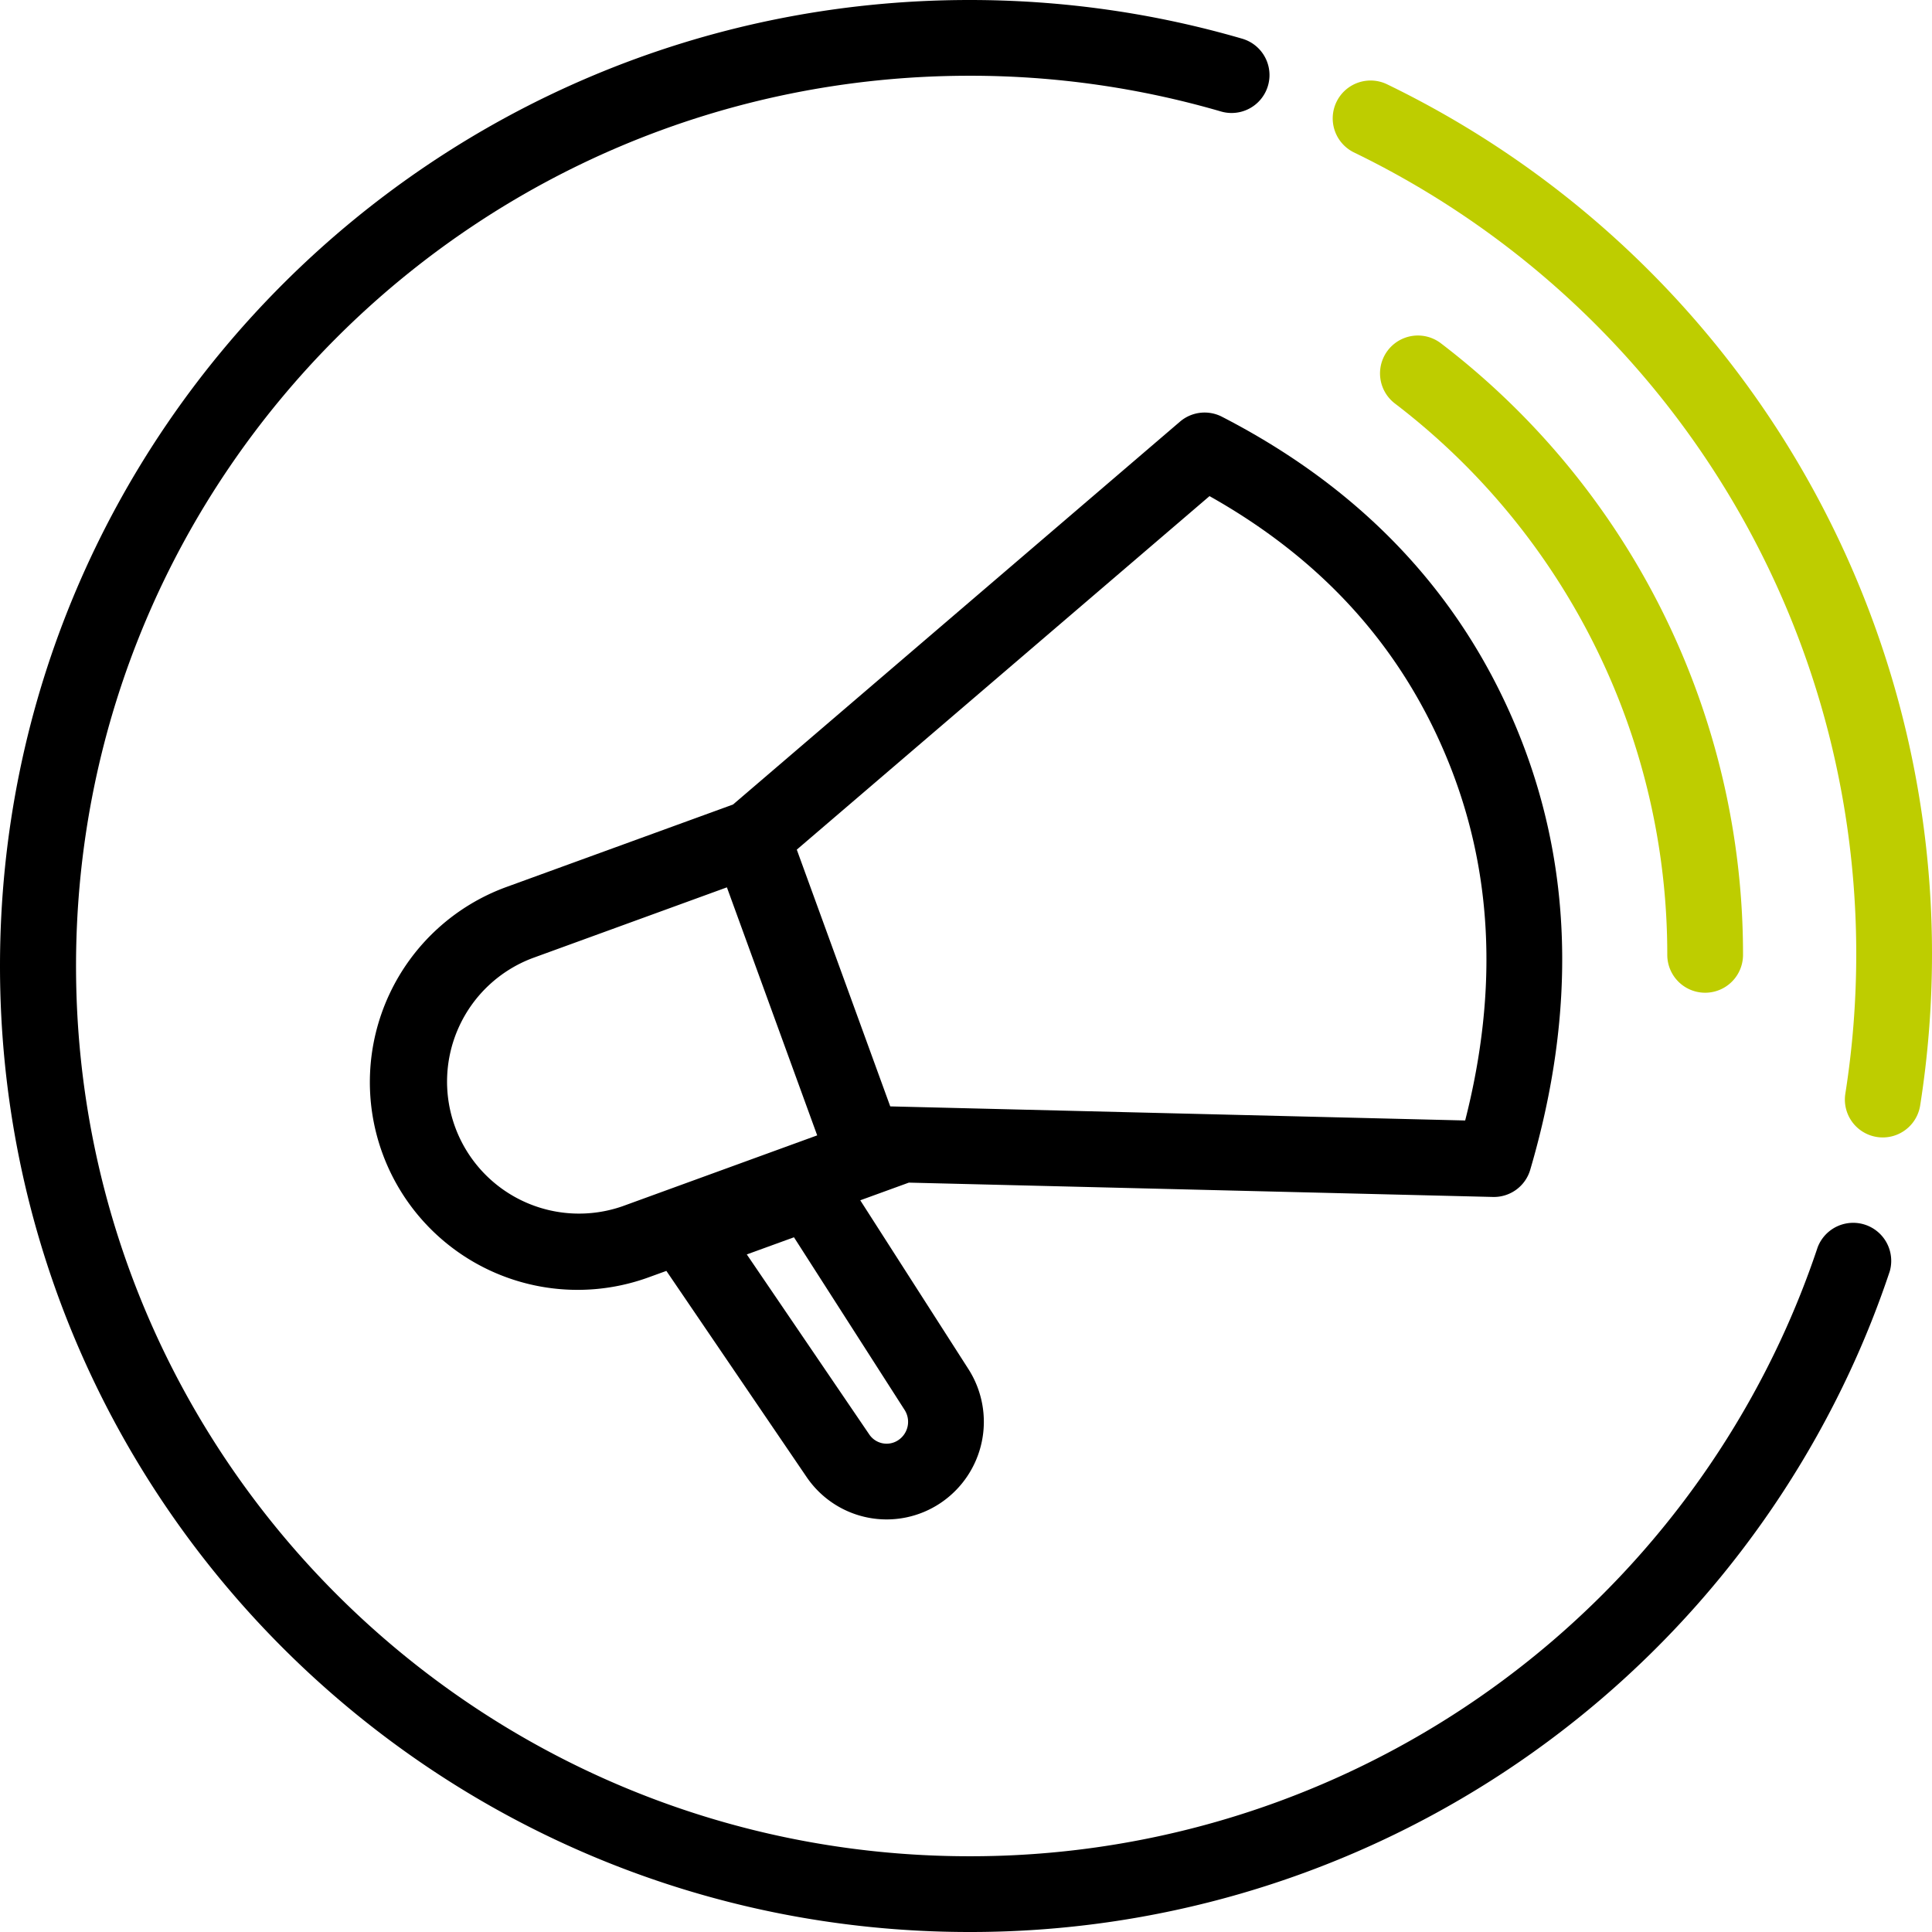 <svg viewBox="0 0 48 48" xmlns="http://www.w3.org/2000/svg" fill-rule="evenodd" clip-rule="evenodd" stroke-linejoin="round" stroke-miterlimit="2"><path d="M21.373 29.821l2.687 4.193a2.43 2.43 0 01-.69 3.326 2.403 2.403 0 01-3.329-.642l-3.485-5.123-.441.16a5.16 5.16 0 11-3.53-9.699l5.627-2.048 11.104-9.512a.941.941 0 011.043-.122c3.465 1.784 5.914 4.367 7.313 7.724 1.398 3.356 1.508 7.029.346 10.985a.94.94 0 01-.926.675l-14.512-.356-1.207.439zm-1.07-1.613l-2.243-6.162-4.832 1.759a3.279 3.279 0 002.243 6.162l4.832-1.759zm-.507-7.099l2.322 6.379 14.284.35c.837-3.284.678-6.287-.468-9.036-1.149-2.759-3.101-4.912-5.884-6.476l-10.254 8.783zm1.801 14.53a.52.52 0 00.722.14.547.547 0 00.156-.749l-2.749-4.29-1.172.426 3.043 4.473z"/><path d="M30.864.962a.941.941 0 11-.531 1.807 22.274 22.274 0 00-6.243-.887C11.829 1.882 1.889 11.785 1.889 24c0 12.215 9.94 22.118 22.201 22.118a22.206 22.206 0 0020.146-12.814c.351-.753.659-1.525.923-2.315a.945.945 0 011.792.595c-.286.857-.62 1.696-1.002 2.513A24.095 24.095 0 0124.09 48C10.785 48 0 37.255 0 24S10.785 0 24.09 0c2.317 0 4.591.326 6.774.962z"/><path d="M43.305 23.723a.94.94 0 11-1.882 0 17.212 17.212 0 00-6.768-13.699A.94.94 0 1135.8 8.53a19.095 19.095 0 017.505 15.193z" fill="#becd00"/><path d="M47.706 27.465a.94.94 0 11-1.859-.293c.18-1.141.271-2.301.271-3.472 0-8.562-4.909-16.24-12.477-19.912a.94.94 0 11.822-1.693A23.997 23.997 0 0148 23.7c0 1.27-.099 2.527-.294 3.765z" fill="#becd00"/></svg>